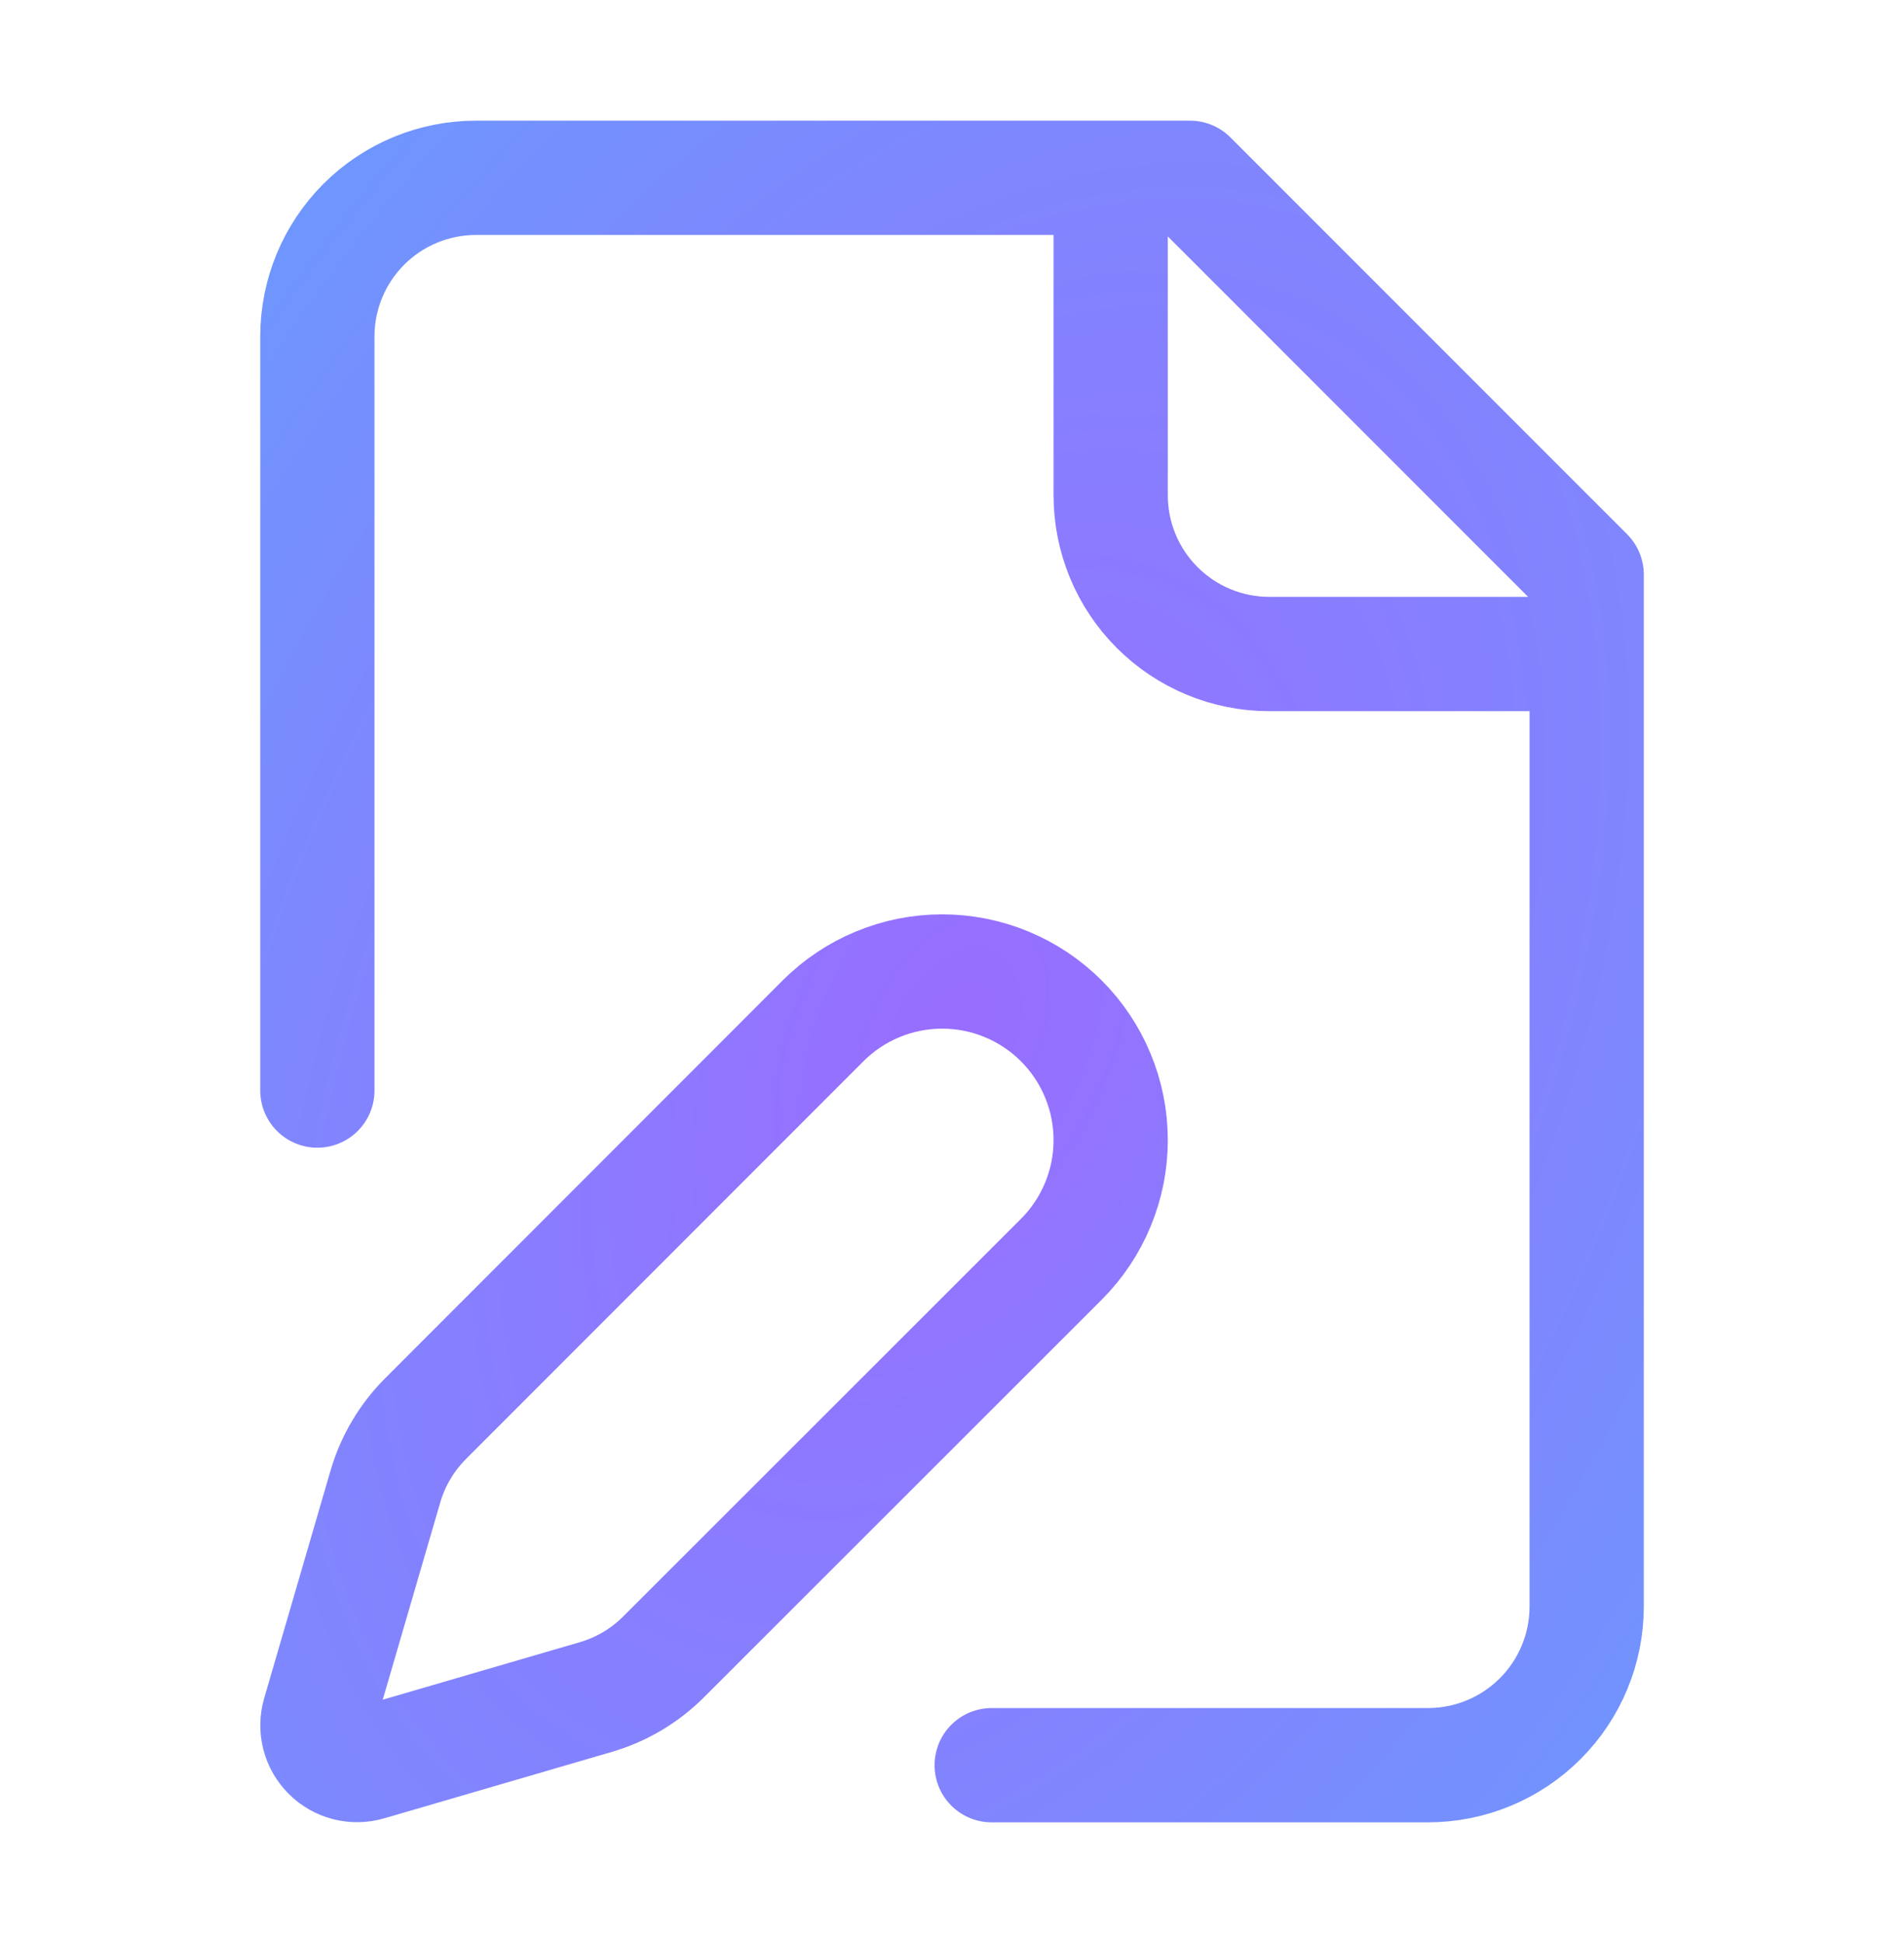 <svg width="50" height="51" viewBox="0 0 50 51" fill="none" xmlns="http://www.w3.org/2000/svg">
  <path d="M26.042 46.333H37.5C38.605 46.333 39.665 45.894 40.446 45.113C41.228 44.331 41.667 43.272 41.667 42.167V15.083L31.25 4.667H12.5C11.395 4.667 10.335 5.106 9.554 5.887C8.772 6.668 8.334 7.728 8.334 8.833V28.625M29.167 4.667V13C29.167 14.105 29.606 15.165 30.387 15.946C31.169 16.728 32.228 17.167 33.334 17.167H41.667M27.871 33.054C28.282 32.643 28.608 32.155 28.83 31.619C29.053 31.082 29.167 30.506 29.167 29.925C29.167 29.344 29.053 28.768 28.83 28.232C28.608 27.695 28.282 27.207 27.871 26.796C27.46 26.385 26.972 26.059 26.435 25.837C25.898 25.614 25.323 25.5 24.742 25.5C24.161 25.5 23.585 25.614 23.048 25.837C22.511 26.059 22.024 26.385 21.613 26.796L11.175 37.237C10.68 37.733 10.317 38.344 10.121 39.017L8.377 44.996C8.325 45.175 8.322 45.365 8.368 45.546C8.415 45.727 8.509 45.892 8.641 46.024C8.773 46.156 8.938 46.25 9.119 46.297C9.3 46.343 9.49 46.34 9.669 46.288L15.648 44.544C16.32 44.347 16.932 43.985 17.427 43.489L27.871 33.054Z" stroke="url(#paint0_radial_2451_2970)" stroke-width="3" stroke-linecap="round" stroke-linejoin="round"/>
  <defs>
    <radialGradient id="paint0_radial_2451_2970" cx="0" cy="0" r="1" gradientTransform="matrix(24.4 40 -43.527 51.218 25 27.259)" gradientUnits="userSpaceOnUse">
      <stop stop-color="#996DFF"/>
      <stop offset="1" stop-color="#53B1FD"/>
    </radialGradient>
  </defs>
</svg>

